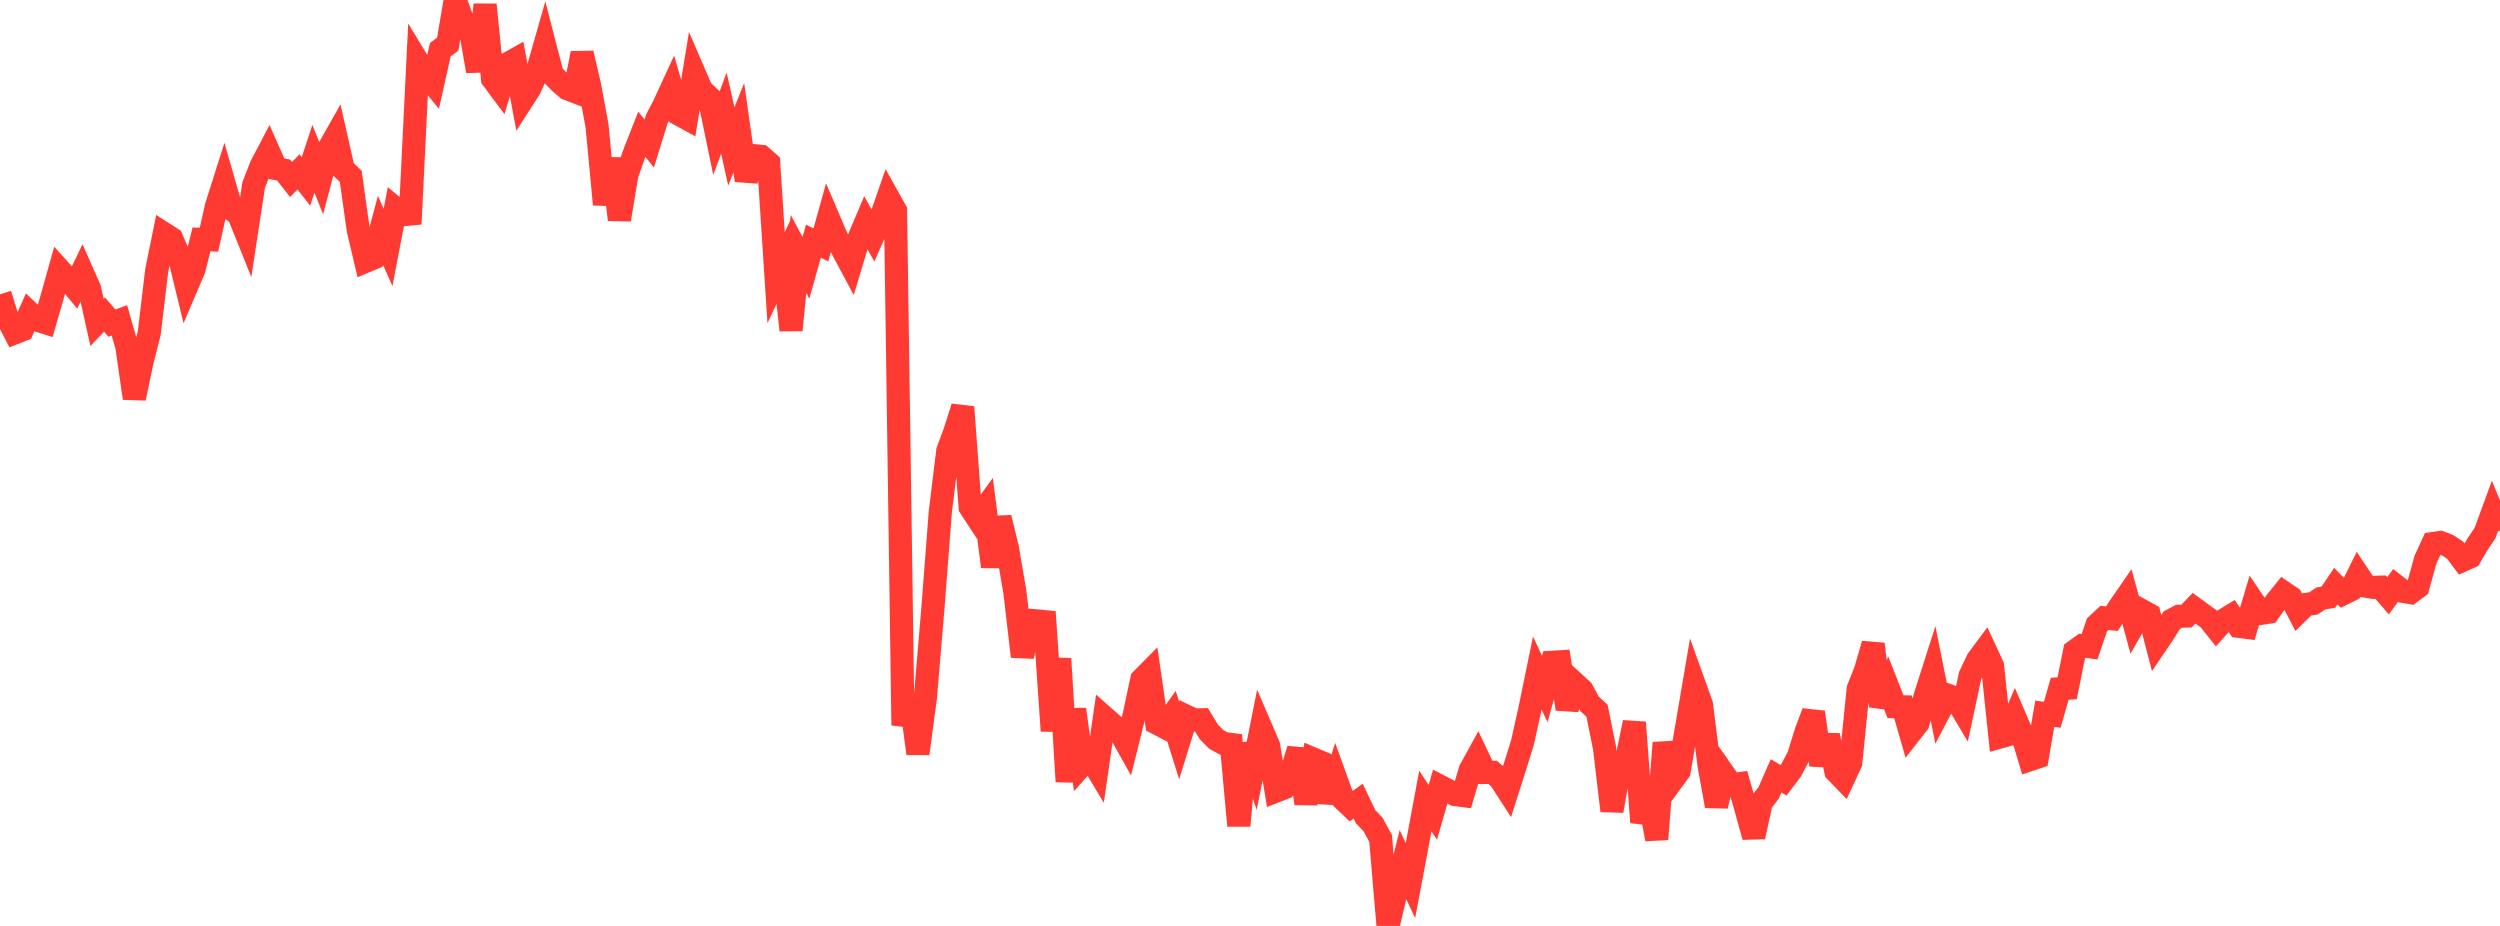 <?xml version="1.0" standalone="no"?>
<!DOCTYPE svg PUBLIC "-//W3C//DTD SVG 1.1//EN" "http://www.w3.org/Graphics/SVG/1.1/DTD/svg11.dtd">

<svg width="135" height="50" viewBox="0 0 135 50" preserveAspectRatio="none" 
  xmlns="http://www.w3.org/2000/svg"
  xmlns:xlink="http://www.w3.org/1999/xlink">


<polyline points="0.0, 15.894 0.403, 17.185 0.806, 17.969 1.209, 17.811 1.612, 16.904 2.015, 17.284 2.418, 17.413 2.821, 16.02 3.224, 14.582 3.627, 15.028 4.03, 15.516 4.433, 14.679 4.836, 15.591 5.239, 17.407 5.642, 16.986 6.045, 17.449 6.448, 17.299 6.851, 18.716 7.254, 21.503 7.657, 19.581 8.06, 17.983 8.463, 14.608 8.866, 12.625 9.269, 12.883 9.672, 13.814 10.075, 15.48 10.478, 14.536 10.881, 12.928 11.284, 12.944 11.687, 11.145 12.09, 9.872 12.493, 11.276 12.896, 11.603 13.299, 12.607 13.701, 9.98 14.104, 8.956 14.507, 8.188 14.91, 9.102 15.313, 9.183 15.716, 9.694 16.119, 9.282 16.522, 9.8 16.925, 8.573 17.328, 9.585 17.731, 8.067 18.134, 7.354 18.537, 9.136 18.94, 9.52 19.343, 12.398 19.746, 14.109 20.149, 13.94 20.552, 12.449 20.955, 13.363 21.358, 11.26 21.761, 11.593 22.164, 11.554 22.567, 3.337 22.97, 4.001 23.373, 4.491 23.776, 2.684 24.179, 2.382 24.582, 0.0 24.985, 1.112 25.388, 1.543 25.791, 3.841 26.194, 0.255 26.597, 4.255 27.0, 4.796 27.403, 3.45 27.806, 3.224 28.209, 5.396 28.612, 4.768 29.015, 3.868 29.418, 2.457 29.821, 4.017 30.224, 4.434 30.627, 4.786 31.03, 4.94 31.433, 2.876 31.836, 4.615 32.239, 6.785 32.642, 11.04 33.045, 8.57 33.448, 11.861 33.851, 9.432 34.254, 8.279 34.657, 7.252 35.06, 7.745 35.463, 6.438 35.866, 5.658 36.269, 4.783 36.672, 6.17 37.075, 6.391 37.478, 3.93 37.881, 4.862 38.284, 5.243 38.687, 7.194 39.09, 6.11 39.493, 7.909 39.896, 6.896 40.299, 9.739 40.701, 8.406 41.104, 8.445 41.507, 8.798 41.91, 14.994 42.313, 14.14 42.716, 17.827 43.119, 13.714 43.522, 14.466 43.925, 13.024 44.328, 13.222 44.731, 11.781 45.134, 12.726 45.537, 13.55 45.94, 14.304 46.343, 12.965 46.746, 12.013 47.149, 12.729 47.552, 11.817 47.955, 10.653 48.358, 11.374 48.761, 39.167 49.164, 37.638 49.567, 40.693 49.97, 37.686 50.373, 32.887 50.776, 27.649 51.179, 24.354 51.582, 23.259 51.985, 21.983 52.388, 27.386 52.791, 28.003 53.194, 27.448 53.597, 30.599 54.0, 27.955 54.403, 29.616 54.806, 31.99 55.209, 35.452 55.612, 33.499 56.015, 33.53 56.418, 33.57 56.821, 39.467 57.224, 35.566 57.627, 42.206 58.03, 38.302 58.433, 41.296 58.836, 40.845 59.239, 41.521 59.642, 38.741 60.045, 39.097 60.448, 39.475 60.851, 40.195 61.254, 38.583 61.657, 36.696 62.06, 36.288 62.463, 39.047 62.866, 39.256 63.269, 38.692 63.672, 39.981 64.075, 38.685 64.478, 38.878 64.881, 38.869 65.284, 39.53 65.687, 39.934 66.09, 40.153 66.493, 40.203 66.896, 44.586 67.299, 40.185 67.701, 41.35 68.104, 39.333 68.507, 40.272 68.91, 42.717 69.313, 42.559 69.716, 41.778 70.119, 40.462 70.522, 43.393 70.925, 40.989 71.328, 41.159 71.731, 43.303 72.134, 42.051 72.537, 43.166 72.94, 43.548 73.343, 43.262 73.746, 44.105 74.149, 44.527 74.552, 45.27 74.955, 50.0 75.358, 48.3 75.761, 46.689 76.164, 47.554 76.567, 45.416 76.97, 43.255 77.373, 43.867 77.776, 42.466 78.179, 42.675 78.582, 42.906 78.985, 42.958 79.388, 41.587 79.791, 40.856 80.194, 41.711 80.597, 41.706 81.0, 42.051 81.403, 42.674 81.806, 41.405 82.209, 40.113 82.612, 38.307 83.015, 36.345 83.418, 37.206 83.821, 35.762 84.224, 35.738 84.627, 38.282 85.03, 36.896 85.433, 37.265 85.836, 38.009 86.239, 38.38 86.642, 40.376 87.045, 43.784 87.448, 41.491 87.851, 40.954 88.254, 39.011 88.657, 44.404 89.06, 43.153 89.463, 45.316 89.866, 40.111 90.269, 42.194 90.672, 41.644 91.075, 39.295 91.478, 36.929 91.881, 38.05 92.284, 41.293 92.687, 43.525 93.09, 41.798 93.493, 42.375 93.896, 42.322 94.299, 43.73 94.701, 45.188 95.104, 43.339 95.507, 42.813 95.91, 41.895 96.313, 42.136 96.716, 41.604 97.119, 40.837 97.522, 39.533 97.925, 38.461 98.328, 41.311 98.731, 39.714 99.134, 41.647 99.537, 42.062 99.94, 41.193 100.343, 37.205 100.746, 36.178 101.149, 34.779 101.552, 38.128 101.955, 37.134 102.358, 38.162 102.761, 38.169 103.164, 39.569 103.567, 39.055 103.97, 37.559 104.373, 36.299 104.776, 38.309 105.179, 37.545 105.582, 37.689 105.985, 38.362 106.388, 36.481 106.791, 35.63 107.194, 35.089 107.597, 35.955 108.0, 39.798 108.403, 39.685 108.806, 38.739 109.209, 39.68 109.612, 41.022 110.015, 40.887 110.418, 38.539 110.821, 38.6 111.224, 37.194 111.627, 37.167 112.03, 35.162 112.433, 34.87 112.836, 34.922 113.239, 33.739 113.642, 33.365 114.045, 33.41 114.448, 32.781 114.851, 32.198 115.254, 33.678 115.657, 32.971 116.06, 33.194 116.463, 34.745 116.866, 34.15 117.269, 33.494 117.672, 33.279 118.075, 33.266 118.478, 32.843 118.881, 33.139 119.284, 33.43 119.687, 33.936 120.09, 33.486 120.493, 33.24 120.896, 33.823 121.299, 33.875 121.701, 32.525 122.104, 33.119 122.507, 33.056 122.91, 32.494 123.313, 31.993 123.716, 32.265 124.119, 33.037 124.522, 32.641 124.925, 32.586 125.328, 32.316 125.731, 32.248 126.134, 31.649 126.537, 32.058 126.94, 31.858 127.343, 31.046 127.746, 31.651 128.149, 31.717 128.552, 31.706 128.955, 32.172 129.358, 31.617 129.761, 31.928 130.164, 32 130.567, 31.702 130.97, 30.237 131.373, 29.353 131.776, 29.293 132.179, 29.447 132.582, 29.714 132.985, 30.255 133.388, 30.074 133.791, 29.382 134.194, 28.778 134.597, 27.679 135.0, 28.652" fill="none" stroke="#ff3a33" stroke-width="1.25"/>

</svg>
